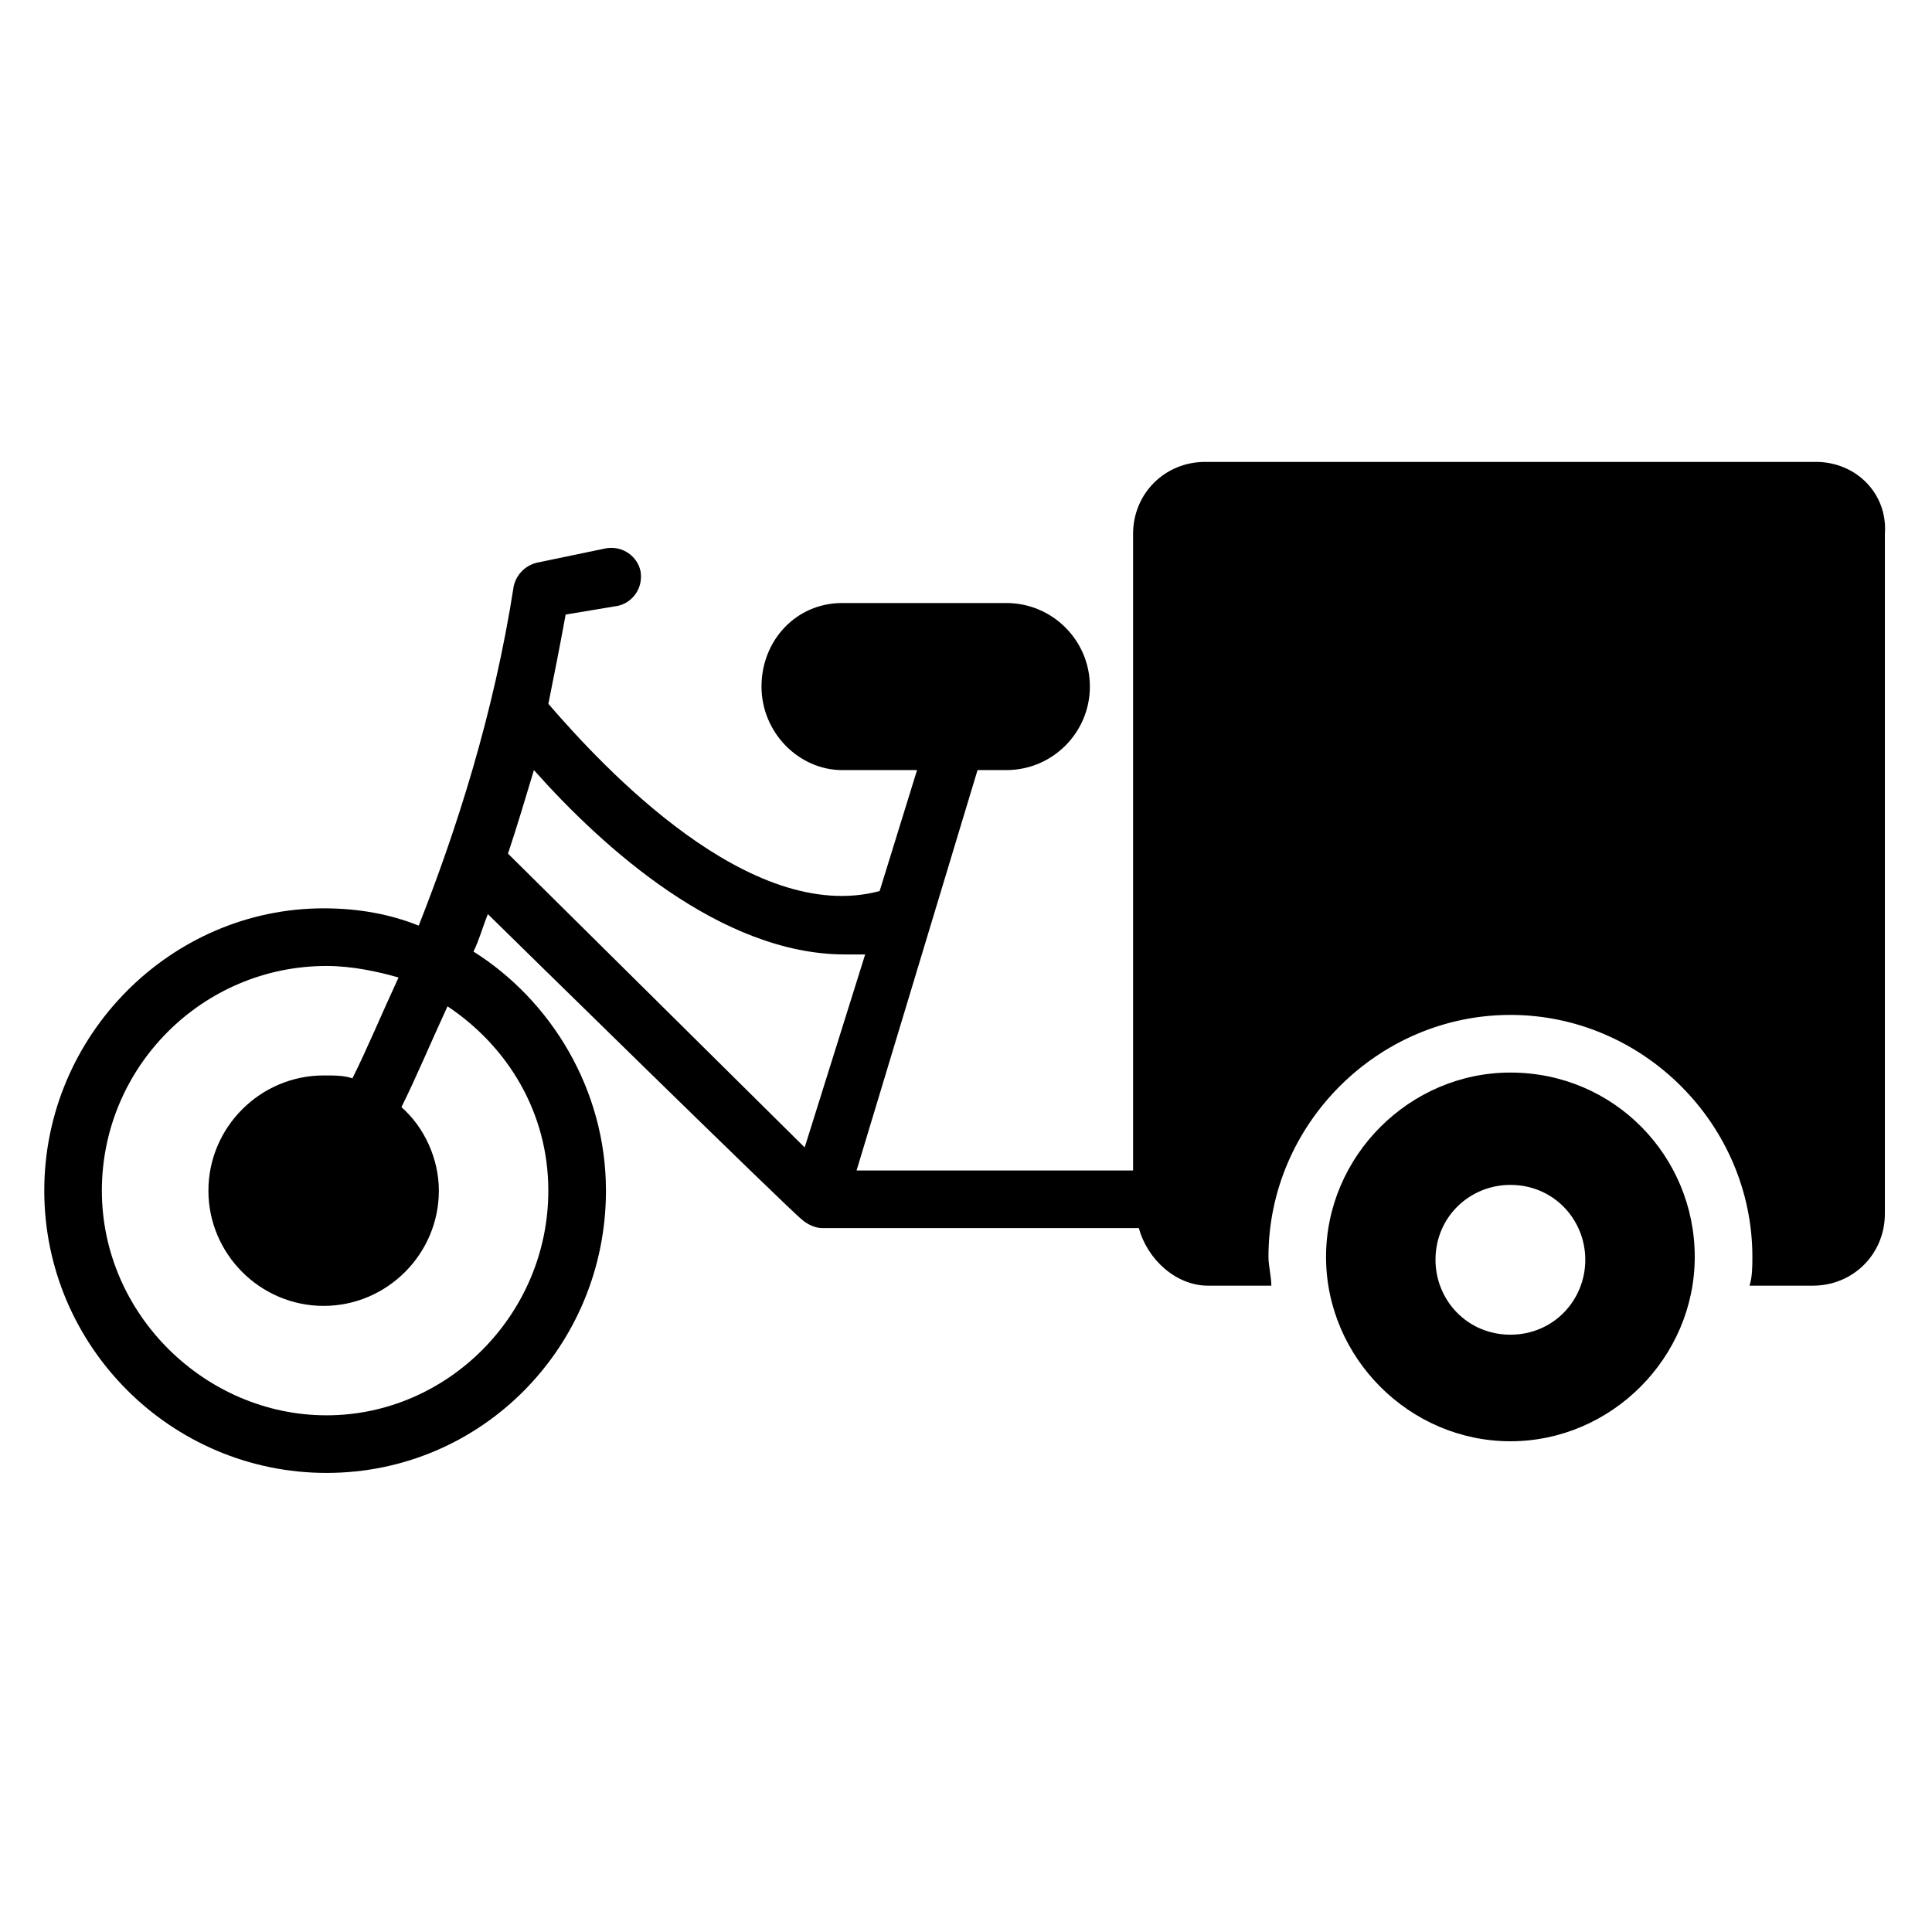 <?xml version="1.0" encoding="UTF-8"?>
<!-- Uploaded to: ICON Repo, www.iconrepo.com, Generator: ICON Repo Mixer Tools -->
<svg fill="#000000" width="800px" height="800px" version="1.1" viewBox="144 144 512 512" xmlns="http://www.w3.org/2000/svg">
 <g>
  <path d="m625.19 266.41h-161.83c-10.688 0-19.082 8.398-19.082 19.082v168.7h-73.281l32.062-106.11h7.633c12.215 0 22.137-9.922 22.137-22.137s-9.922-22.137-22.137-22.137h-43.512c-12.215 0-21.375 9.922-21.375 22.137s9.922 22.137 21.375 22.137h19.848l-9.922 32.062c-34.352 9.16-73.281-32.824-87.785-49.617 1.527-7.633 3.055-15.266 4.582-23.664l13.742-2.289c3.816-0.762 6.871-4.582 6.106-9.16-0.762-3.816-4.582-6.871-9.16-6.106l-18.328 3.812c-3.055 0.762-5.344 3.055-6.106 6.106-5.344 34.352-15.266 64.883-25.191 90.074-7.633-3.055-16.031-4.582-25.191-4.582-40.453 0.004-74.043 33.594-74.043 74.812 0 41.223 33.586 74.809 74.809 74.809s74.043-33.586 74.043-74.809c0-26.719-14.504-50.383-35.113-63.359 1.527-3.055 2.289-6.106 3.816-9.922 0.762 0.762 81.68 80.152 83.203 80.914 0.762 0.762 3.055 2.289 5.344 2.289h83.969c2.289 8.398 9.922 15.266 18.32 15.266h16.793c0-2.289-0.762-5.344-0.762-7.633 0-35.113 29.008-64.121 64.121-64.121s64.121 29.008 64.121 64.121c0 2.289 0 5.344-0.762 7.633h16.793c10.688 0 19.082-8.398 19.082-19.082l0.004-180.15c0.762-10.688-7.637-19.082-18.32-19.082zm-335.88 193.12c0 32.824-26.719 59.543-58.777 59.543s-59.539-26.719-59.539-59.543c0-32.824 26.715-59.539 59.539-59.539 6.871 0 13.742 1.527 19.082 3.055-4.582 9.922-8.398 19.082-12.215 26.719-2.289-0.762-4.582-0.762-7.633-0.762-16.793 0-30.535 13.742-30.535 30.535s13.742 30.535 30.535 30.535 30.535-13.742 30.535-30.535c0-8.398-3.816-16.793-9.922-22.137 3.816-7.633 7.633-16.793 12.215-26.719 16.027 10.68 26.715 28.238 26.715 48.848zm67.938-11.449-78.625-77.863c2.289-6.871 4.582-14.504 6.871-22.137 18.32 20.609 49.617 48.855 82.441 48.855h5.344z"/>
  <path d="m544.27 428.24c-26.719 0-48.855 22.137-48.855 48.855s22.137 48.855 48.855 48.855 48.855-22.137 48.855-48.855-21.375-48.855-48.855-48.855zm0 69.465c-11.449 0-19.848-9.16-19.848-19.848 0-11.449 9.16-19.848 19.848-19.848 11.449 0 19.848 9.16 19.848 19.848s-8.395 19.848-19.848 19.848z"/>
 </g>
</svg>